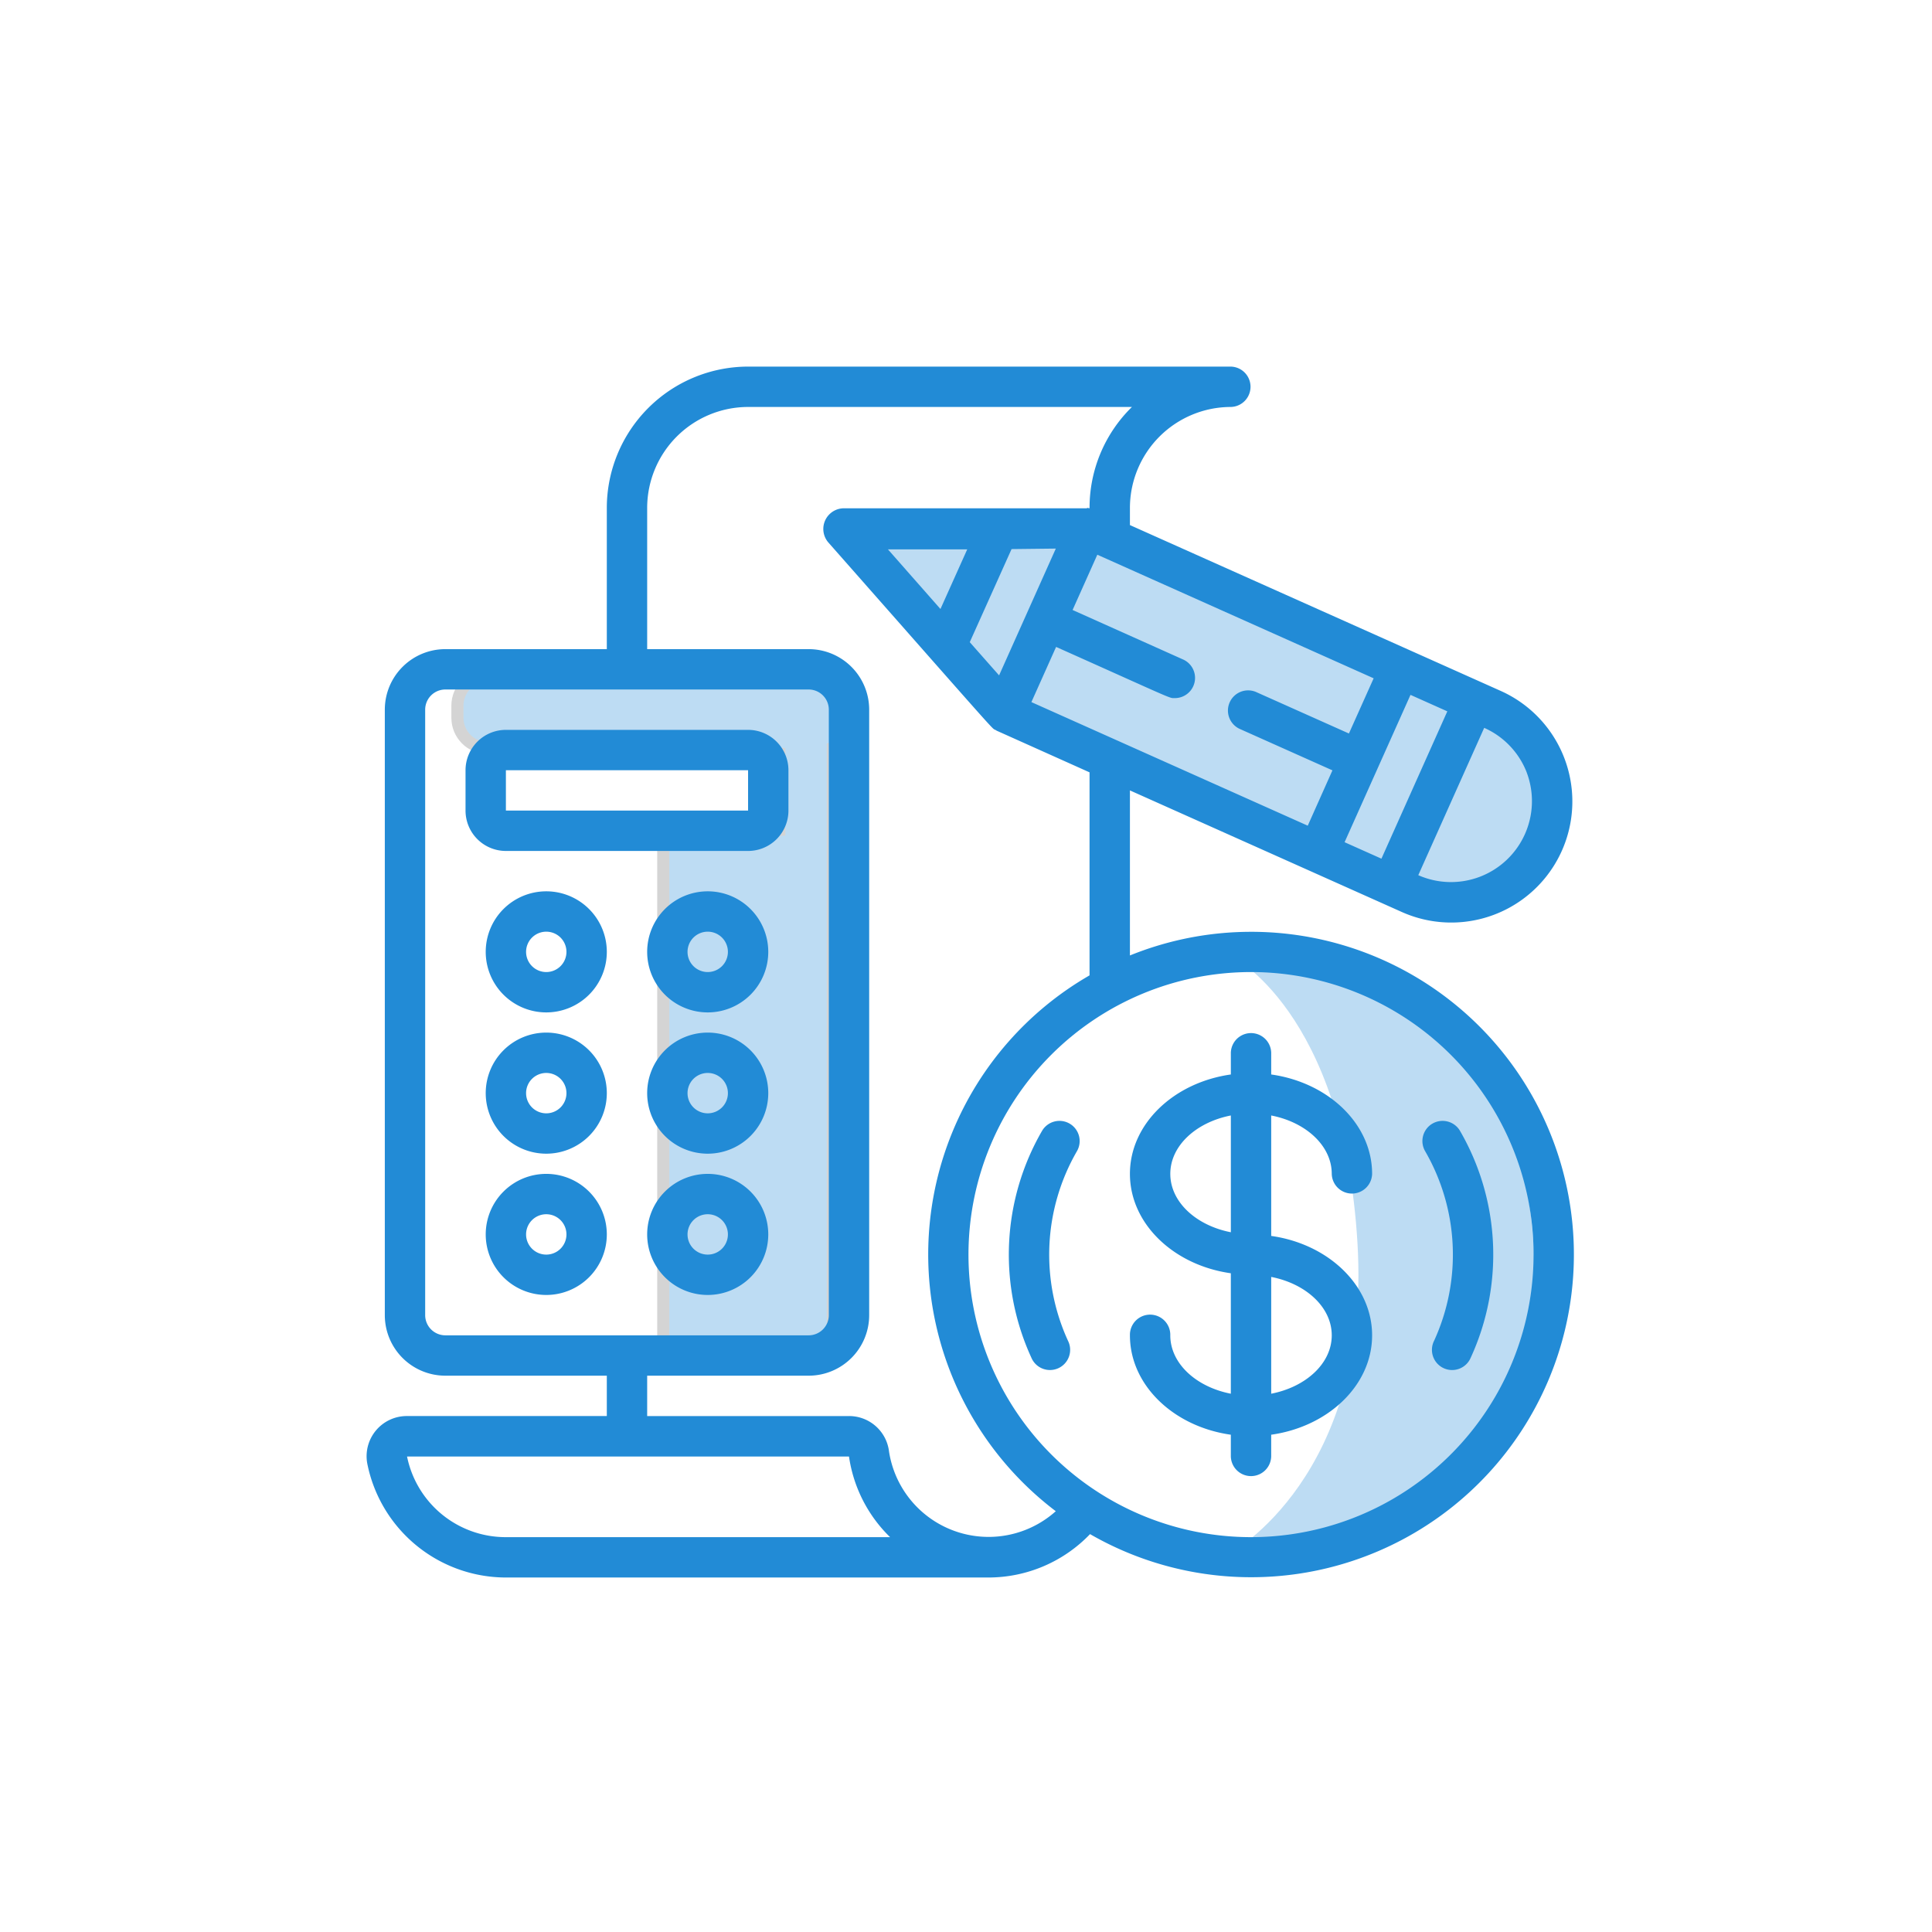 <svg xmlns="http://www.w3.org/2000/svg" width="159.549" height="159.549" viewBox="0 0 159.549 159.549">
  <g id="multiple-pages" transform="translate(-466 -396)">
    <g id="Rectangle_543" data-name="Rectangle 543" transform="translate(466 396)" fill="none" stroke="#fff" stroke-width="1" opacity="0">
      <rect width="159.549" height="159.549" stroke="none"/>
      <rect x="0.5" y="0.5" width="158.549" height="158.549" fill="none"/>
    </g>
    <g id="Group_1763" data-name="Group 1763" transform="translate(-487.725 -1683.726)">
      <path id="Path_2691" data-name="Path 2691" d="M0,0S23.6-.7,25.016,23.793,0,49.344,0,49.344s11.616-6.285,10.488-25.551S0,0,0,0Z" transform="translate(1055.342 2158.628)" fill="#228bd6" opacity="0.3"/>
      <g id="Union_92" data-name="Union 92" transform="translate(20745 5053)" fill="#228bd6" opacity="0.3">
        <path d="M -19722.5 -2862.498 L -19736.502 -2862.498 L -19736.502 -2903.969 L -19727.379 -2904.7 L -19726.918 -2904.737 L -19726.918 -2905.198 L -19726.918 -2910.508 L -19726.918 -2911.008 L -19727.418 -2911.008 L -19736.502 -2911.008 L -19736.502 -2911.499 L -19737.002 -2911.499 L -19751.002 -2911.499 C -19752.379 -2911.499 -19753.5 -2912.62 -19753.5 -2913.998 L -19753.5 -2915 C -19753.5 -2916.378 -19752.379 -2917.499 -19751.002 -2917.499 L -19723.002 -2917.499 C -19721.623 -2917.499 -19720.502 -2916.378 -19720.502 -2915 L -19720.502 -2913.998 C -19720.502 -2912.942 -19721.172 -2911.995 -19722.166 -2911.642 L -19722.5 -2911.524 L -19722.5 -2911.171 L -19722.5 -2862.498 Z" stroke="none"/>
        <path d="M -19723 -2862.998 L -19723 -2911.171 L -19723 -2911.877 L -19722.334 -2912.113 C -19721.537 -2912.396 -19721.002 -2913.153 -19721.002 -2913.998 L -19721.002 -2915 C -19721.002 -2916.102 -19721.898 -2916.999 -19723.002 -2916.999 L -19751.002 -2916.999 C -19752.104 -2916.999 -19753 -2916.102 -19753 -2915 L -19753 -2913.998 C -19753 -2912.896 -19752.104 -2911.999 -19751.002 -2911.999 L -19737.002 -2911.999 L -19736.002 -2911.999 L -19736.002 -2911.508 L -19727.418 -2911.508 L -19726.418 -2911.508 L -19726.418 -2910.508 L -19726.418 -2905.198 L -19726.418 -2904.275 L -19727.338 -2904.202 L -19736.002 -2903.507 L -19736.002 -2862.998 L -19723 -2862.998 M -19722 -2861.998 L -19737.002 -2861.998 L -19737.002 -2904.43 L -19727.418 -2905.198 L -19727.418 -2910.508 L -19737.002 -2910.508 L -19737.002 -2910.999 L -19751.002 -2910.999 C -19752.658 -2910.999 -19754 -2912.343 -19754 -2913.998 L -19754 -2915 C -19754 -2916.656 -19752.658 -2917.999 -19751.002 -2917.999 L -19723.002 -2917.999 C -19721.346 -2917.999 -19720.002 -2916.656 -19720.002 -2915 L -19720.002 -2913.998 C -19720.002 -2912.694 -19720.836 -2911.583 -19722 -2911.171 L -19722 -2861.998 Z" stroke="none" fill="#707070"/>
      </g>
      <path id="Path_2689" data-name="Path 2689" d="M-12.248-2.293H9.893L44.877,14a9.708,9.708,0,0,1,2.215,10.72c-2.51,6.643-10.186,5.167-10.186,5.167L0,14Z" transform="translate(1035 2125)" fill="#228bd6" opacity="0.3"/>
      <g id="_044---Bank-Statement" data-name="044---Bank-Statement" transform="translate(983.822 2110)">
        <path id="Shape" d="M28.413,28a3.333,3.333,0,0,0,3.333-3.333V21.333A3.333,3.333,0,0,0,28.413,18h-20A3.333,3.333,0,0,0,5.08,21.333v3.333A3.333,3.333,0,0,0,8.413,28Zm-20-6.667h20v3.333h-20Z" transform="translate(3.268 12)" fill="#228bd6"/>
        <path id="Shape-2" data-name="Shape" d="M11.08,26a5,5,0,1,0,5,5A5,5,0,0,0,11.08,26Zm0,6.667A1.667,1.667,0,1,1,12.747,31,1.667,1.667,0,0,1,11.08,32.667Z" transform="translate(3.935 17.333)" fill="#228bd6"/>
        <path id="Shape-3" data-name="Shape" d="M11.08,33a5,5,0,1,0,5,5A5,5,0,0,0,11.08,33Zm0,6.667A1.667,1.667,0,1,1,12.747,38,1.667,1.667,0,0,1,11.08,39.667Z" transform="translate(3.935 22)" fill="#228bd6"/>
        <path id="Shape-4" data-name="Shape" d="M11.08,40a5,5,0,1,0,5,5A5,5,0,0,0,11.08,40Zm0,6.667A1.667,1.667,0,1,1,12.747,45,1.667,1.667,0,0,1,11.08,46.667Z" transform="translate(3.935 26.667)" fill="#228bd6"/>
        <path id="Shape-5" data-name="Shape" d="M19.08,26a5,5,0,1,0,5,5A5,5,0,0,0,19.08,26Zm0,6.667A1.667,1.667,0,1,1,20.747,31,1.667,1.667,0,0,1,19.08,32.667Z" transform="translate(9.268 17.333)" fill="#228bd6"/>
        <path id="Shape-6" data-name="Shape" d="M19.08,33a5,5,0,1,0,5,5A5,5,0,0,0,19.08,33Zm0,6.667A1.667,1.667,0,1,1,20.747,38,1.667,1.667,0,0,1,19.08,39.667Z" transform="translate(9.268 22)" fill="#228bd6"/>
        <path id="Shape-7" data-name="Shape" d="M19.08,40a5,5,0,1,0,5,5A5,5,0,0,0,19.08,40Zm0,6.667A1.667,1.667,0,1,1,20.747,45,1.667,1.667,0,0,1,19.08,46.667Z" transform="translate(9.268 26.667)" fill="#228bd6"/>
        <path id="Shape-8" data-name="Shape" d="M54.667,44.667a1.667,1.667,0,0,0,3.333,0c0-4.12-3.612-7.543-8.333-8.208V34.667a1.667,1.667,0,0,0-3.333,0v1.792C41.612,37.125,38,40.547,38,44.667s3.612,7.543,8.333,8.208v9.947c-2.867-.558-5-2.5-5-4.822A1.667,1.667,0,1,0,38,58c0,4.12,3.612,7.543,8.333,8.208V68a1.667,1.667,0,0,0,3.333,0V66.208C54.388,65.542,58,62.12,58,58s-3.612-7.543-8.333-8.208V39.845C52.533,40.4,54.667,42.343,54.667,44.667Zm-13.333,0c0-2.323,2.133-4.263,5-4.822v9.643c-2.867-.558-5-2.5-5-4.822ZM54.667,58c0,2.323-2.133,4.263-5,4.822V53.178c2.867.558,5,2.5,5,4.822Z" transform="translate(25.215 22)" fill="#228bd6"/>
        <path id="Shape-9" data-name="Shape" d="M63.215,48.63V35L85.667,45.04a10,10,0,1,0,8.167-18.258L63.215,13.088V11.667a8.343,8.343,0,0,1,8.333-8.333,1.667,1.667,0,0,0,0-3.333H31.682A11.68,11.68,0,0,0,20.015,11.667V23.333H6.682a5,5,0,0,0-5,5v50a5,5,0,0,0,5,5H20.015v3.333H3.515A3.32,3.32,0,0,0,.23,90.573,11.687,11.687,0,0,0,11.682,100H51.548a11.632,11.632,0,0,0,8.373-3.583A26.65,26.65,0,1,0,63.215,48.63ZM49.988,22.758l3.452-7.687,3.655-.042L52.41,25.5ZM43.23,15.092h6.55l-2.212,4.927ZM57.118,23.15c9.93,4.44,9.31,4.227,9.808,4.227a1.667,1.667,0,0,0,.682-3.188L58.48,20.1l2.042-4.565,22.82,10.207L81.3,30.3l-7.608-3.4a1.667,1.667,0,1,0-1.36,3.043l7.607,3.4L77.9,37.913,55.078,27.707Zm32.308,5.32L83.985,40.637l-3.043-1.36L86.385,27.11Zm6.558,5.055A6.685,6.685,0,0,1,87.028,42l5.443-12.167a6.667,6.667,0,0,1,3.513,3.685ZM5.015,78.333v-50a1.667,1.667,0,0,1,1.667-1.667h30a1.667,1.667,0,0,1,1.667,1.667v50A1.667,1.667,0,0,1,36.682,80h-30A1.667,1.667,0,0,1,5.015,78.333ZM3.515,90.01h36.5a11.61,11.61,0,0,0,3.393,6.657H11.682A8.312,8.312,0,0,1,3.518,90.01Zm39.8-.463a3.322,3.322,0,0,0-3.3-2.88H23.348V83.333H36.682a5,5,0,0,0,5-5v-50a5,5,0,0,0-5-5H23.348V11.667a8.343,8.343,0,0,1,8.333-8.333h31.7a11.635,11.635,0,0,0-3.5,8.37,1.907,1.907,0,0,0-.192-.037l-.03.035H39.548A1.707,1.707,0,0,0,38.3,14.513c15.43,17.5,13.275,15.1,13.9,15.55l7.68,3.445V50.275a26.6,26.6,0,0,0-2.788,44.25,8.318,8.318,0,0,1-13.778-4.978Zm29.9,7.12A23.333,23.333,0,1,1,96.548,73.333,23.333,23.333,0,0,1,73.215,96.667Z" transform="translate(0 0)" fill="#228bd6"/>
        <path id="Shape-10" data-name="Shape" d="M37.021,37.6a1.667,1.667,0,0,0-2.278.6,20.4,20.4,0,0,0-.885,18.722,1.667,1.667,0,1,0,3.027-1.392,17.075,17.075,0,0,1,.74-15.653A1.667,1.667,0,0,0,37.021,37.6Z" transform="translate(21.214 24.917)" fill="#228bd6"/>
        <path id="Shape-11" data-name="Shape" d="M53.32,37.6a1.667,1.667,0,0,0-.6,2.278,17.075,17.075,0,0,1,.74,15.653,1.667,1.667,0,1,0,3.027,1.392A20.4,20.4,0,0,0,55.6,38.2a1.667,1.667,0,0,0-2.278-.6Z" transform="translate(34.875 24.917)" fill="#228bd6"/>
      </g>
    </g>
  </g>
</svg>
